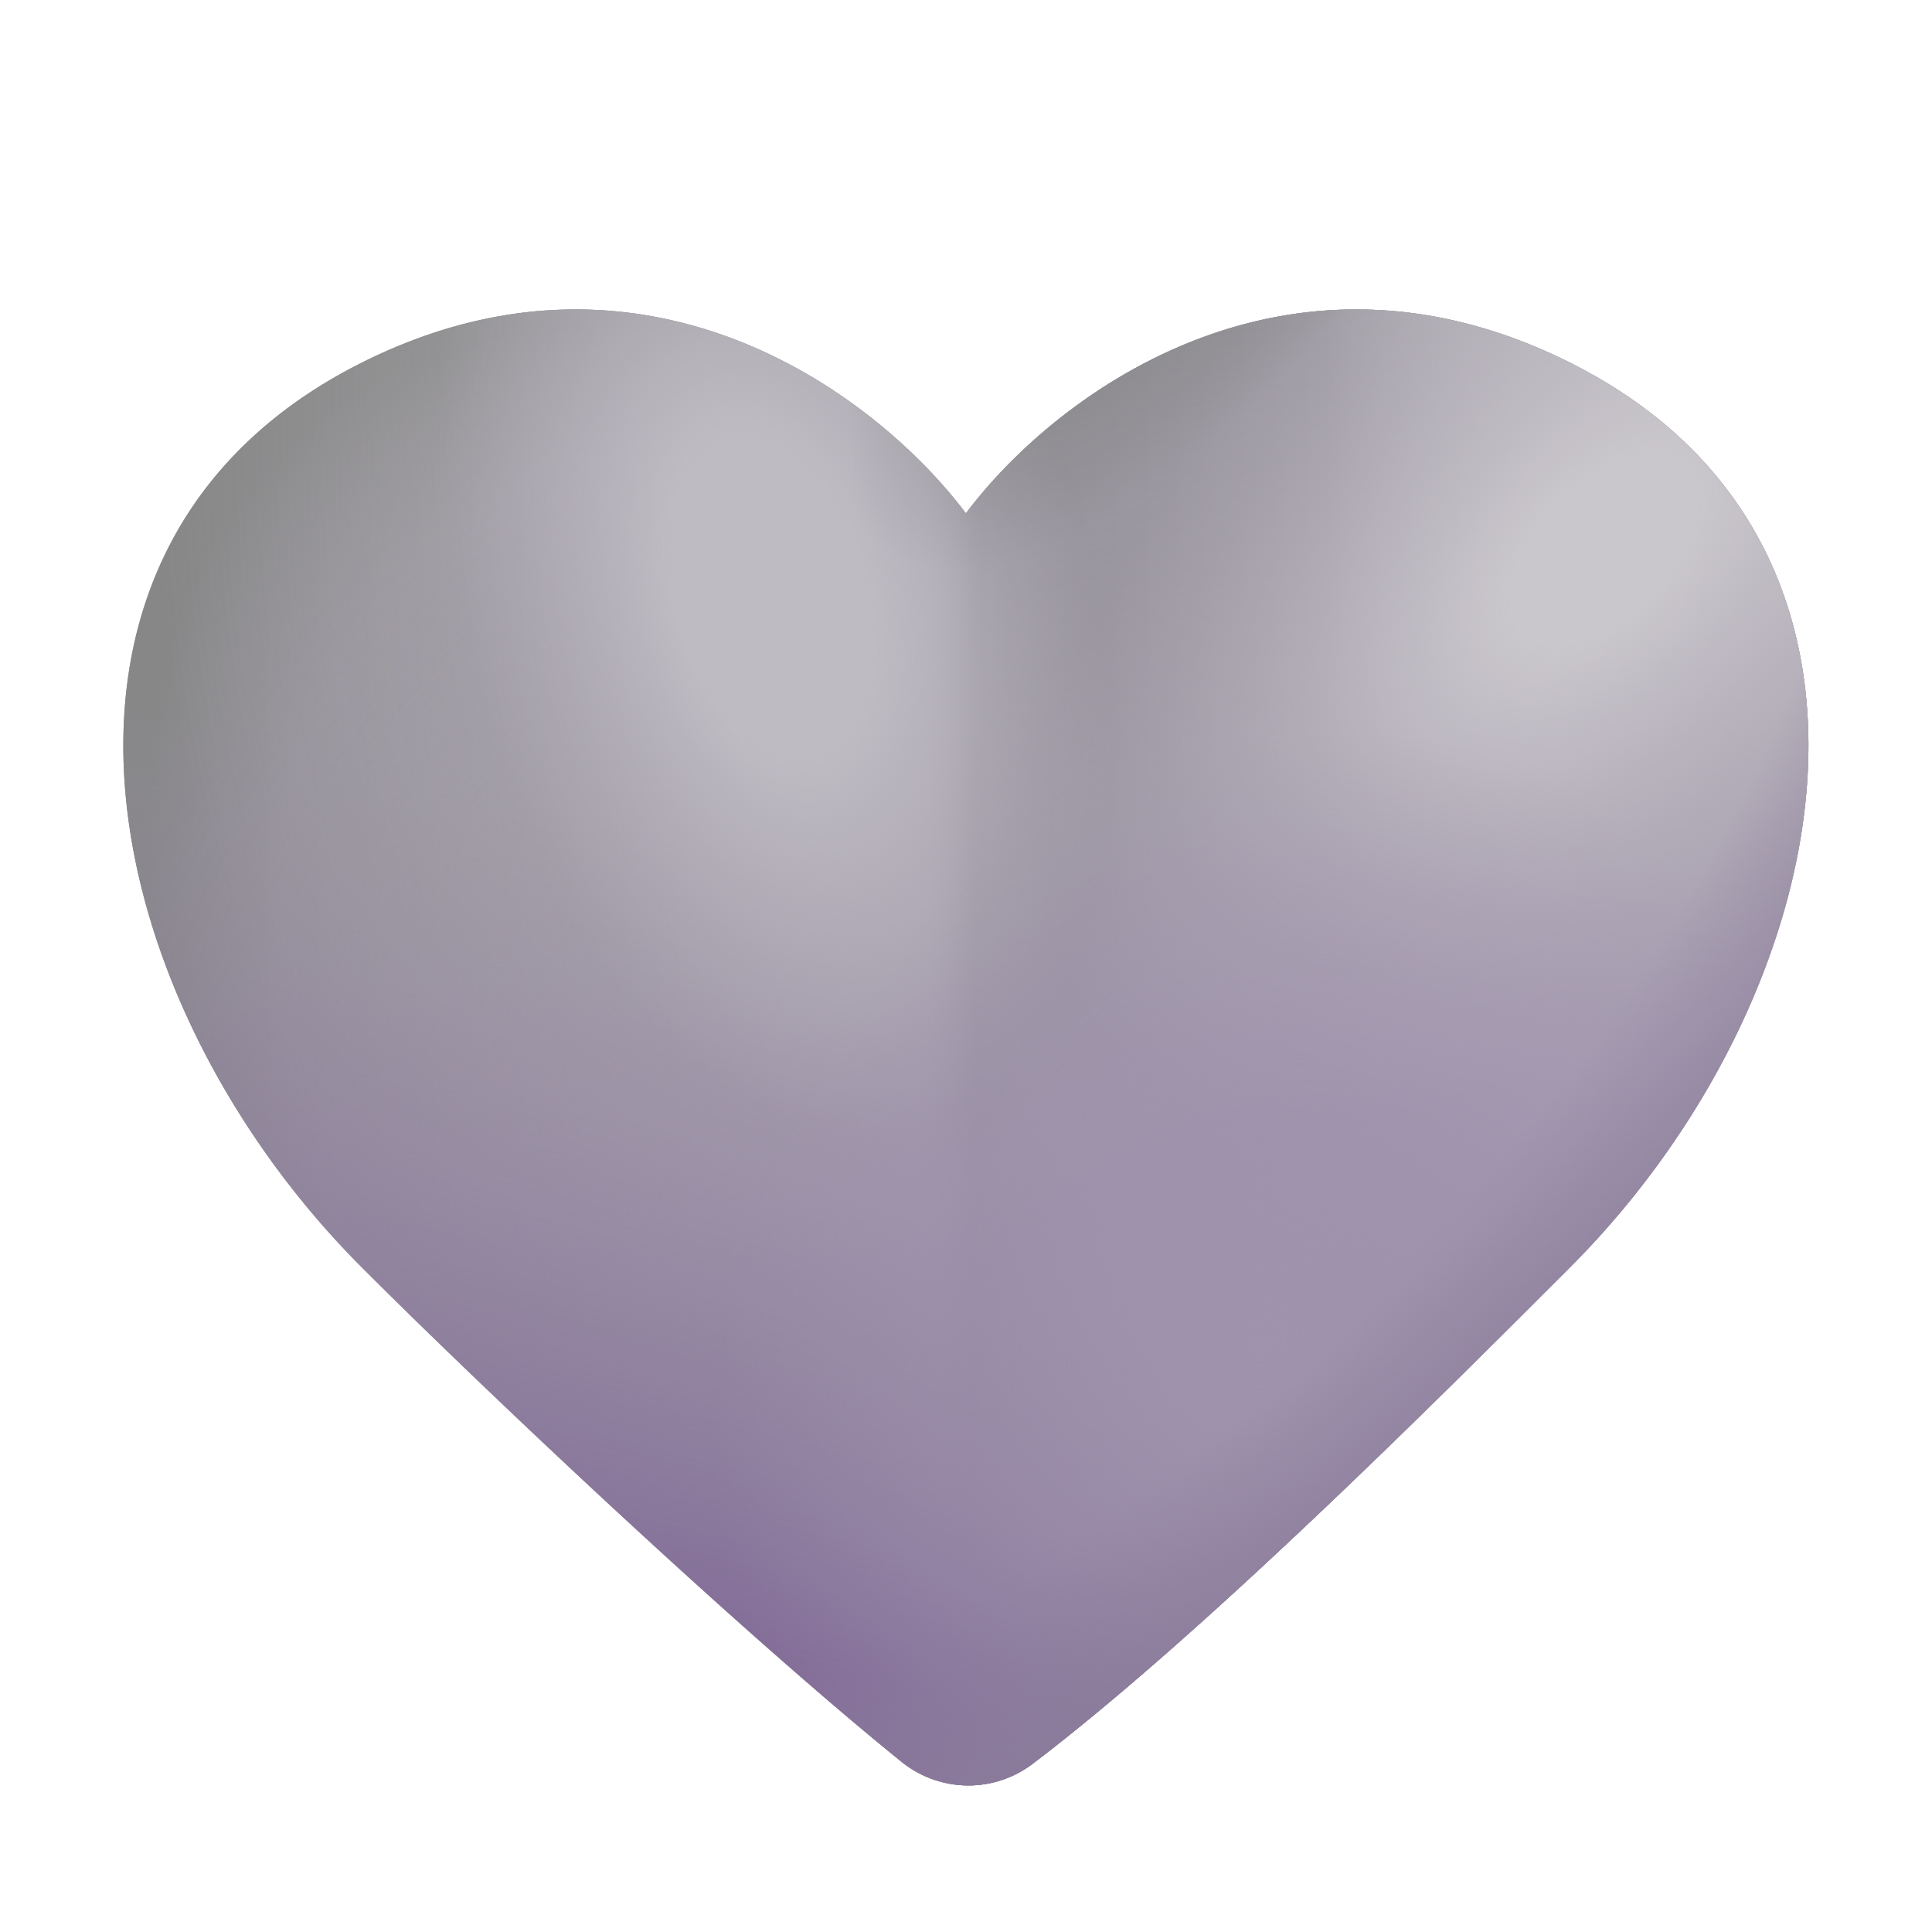 <svg xmlns="http://www.w3.org/2000/svg" fill="none" viewBox="0 0 32 32"><path fill="url(#svg-96867c0d-11ad-4d64-b2fd-7b017d9ebe21-a)" d="M6 6.003c4.664-2.332 8.498.5 9.998 2.5 1.5-2 5.334-4.832 9.998-2.5 6 3 4.5 10.498 0 14.997-2.195 2.195-6.061 6.062-8.89 8.212a1.76 1.76 0 0 1-2.185-.04C12.329 27.079 8.164 23.165 6 21 1.5 16.5 0 9.002 6 6.003"/><path fill="url(#svg-ac8bd841-4d73-4d93-80fc-e4982131459b-b)" d="M6 6.003c4.664-2.332 8.498.5 9.998 2.5 1.5-2 5.334-4.832 9.998-2.5 6 3 4.5 10.498 0 14.997-2.195 2.195-6.061 6.062-8.89 8.212a1.76 1.76 0 0 1-2.185-.04C12.329 27.079 8.164 23.165 6 21 1.5 16.5 0 9.002 6 6.003"/><path fill="url(#svg-569fdd44-6c4b-4fb1-992a-e1e19102819d-c)" d="M6 6.003c4.664-2.332 8.498.5 9.998 2.5 1.5-2 5.334-4.832 9.998-2.5 6 3 4.5 10.498 0 14.997-2.195 2.195-6.061 6.062-8.89 8.212a1.76 1.76 0 0 1-2.185-.04C12.329 27.079 8.164 23.165 6 21 1.5 16.5 0 9.002 6 6.003"/><path fill="url(#svg-b0b31d73-48ae-4c5d-bf80-59d2820f9259-d)" d="M6 6.003c4.664-2.332 8.498.5 9.998 2.5 1.5-2 5.334-4.832 9.998-2.5 6 3 4.5 10.498 0 14.997-2.195 2.195-6.061 6.062-8.89 8.212a1.76 1.76 0 0 1-2.185-.04C12.329 27.079 8.164 23.165 6 21 1.5 16.5 0 9.002 6 6.003"/><path fill="url(#svg-c5948181-2168-46c4-8bfc-694de415d697-e)" d="M6 6.003c4.664-2.332 8.498.5 9.998 2.5 1.5-2 5.334-4.832 9.998-2.5 6 3 4.5 10.498 0 14.997-2.195 2.195-6.061 6.062-8.89 8.212a1.76 1.76 0 0 1-2.185-.04C12.329 27.079 8.164 23.165 6 21 1.5 16.5 0 9.002 6 6.003"/><path fill="url(#svg-f2ea819d-2c55-4e1d-839b-00fd003dec7a-f)" d="M6 6.003c4.664-2.332 8.498.5 9.998 2.5 1.5-2 5.334-4.832 9.998-2.5 6 3 4.5 10.498 0 14.997-2.195 2.195-6.061 6.062-8.89 8.212a1.76 1.76 0 0 1-2.185-.04C12.329 27.079 8.164 23.165 6 21 1.5 16.5 0 9.002 6 6.003"/><path fill="url(#svg-56b35e33-bf49-40e7-a584-aeb8a5b609c5-g)" d="M6 6.003c4.664-2.332 8.498.5 9.998 2.5 1.5-2 5.334-4.832 9.998-2.5 6 3 4.5 10.498 0 14.997-2.195 2.195-6.061 6.062-8.89 8.212a1.76 1.76 0 0 1-2.185-.04C12.329 27.079 8.164 23.165 6 21 1.5 16.5 0 9.002 6 6.003"/><path fill="url(#svg-4f4824f4-b629-4a45-929d-05defe46a5fa-h)" d="M6 6.003c4.664-2.332 8.498.5 9.998 2.5 1.5-2 5.334-4.832 9.998-2.5 6 3 4.5 10.498 0 14.997-2.195 2.195-6.061 6.062-8.89 8.212a1.76 1.76 0 0 1-2.185-.04C12.329 27.079 8.164 23.165 6 21 1.5 16.5 0 9.002 6 6.003"/><path fill="url(#svg-0c89de69-33ff-4dd4-967b-9f26023ac9d6-i)" d="M6 6.003c4.664-2.332 8.498.5 9.998 2.5 1.5-2 5.334-4.832 9.998-2.5 6 3 4.5 10.498 0 14.997-2.195 2.195-6.061 6.062-8.89 8.212a1.76 1.76 0 0 1-2.185-.04C12.329 27.079 8.164 23.165 6 21 1.5 16.5 0 9.002 6 6.003"/><path fill="url(#svg-57d4902a-1824-4168-b4bb-0afdd619aa97-j)" d="M6 6.003c4.664-2.332 8.498.5 9.998 2.5 1.5-2 5.334-4.832 9.998-2.5 6 3 4.5 10.498 0 14.997-2.195 2.195-6.061 6.062-8.89 8.212a1.76 1.76 0 0 1-2.185-.04C12.329 27.079 8.164 23.165 6 21 1.5 16.5 0 9.002 6 6.003"/><path fill="url(#svg-d7804ca7-4ee9-4634-a0ef-3554f913b9d9-k)" d="M6 6.003c4.664-2.332 8.498.5 9.998 2.5 1.5-2 5.334-4.832 9.998-2.5 6 3 4.5 10.498 0 14.997-2.195 2.195-6.061 6.062-8.89 8.212a1.76 1.76 0 0 1-2.185-.04C12.329 27.079 8.164 23.165 6 21 1.5 16.5 0 9.002 6 6.003"/><defs><radialGradient id="svg-ac8bd841-4d73-4d93-80fc-e4982131459b-b" cx="0" cy="0" r="1" gradientTransform="matrix(35.619 36.119 -16.521 16.292 24.871 28.25)" gradientUnits="userSpaceOnUse"><stop offset=".521" stop-color="#8D8C8E" stop-opacity="0"/><stop offset=".58" stop-color="#878788"/></radialGradient><radialGradient id="svg-569fdd44-6c4b-4fb1-992a-e1e19102819d-c" cx="0" cy="0" r="1" gradientTransform="rotate(119.541 11.712 11.935)scale(25.221)" gradientUnits="userSpaceOnUse"><stop offset=".225" stop-color="#B8B6B9"/><stop offset="1" stop-color="#B8B6B9" stop-opacity="0"/></radialGradient><radialGradient id="svg-c5948181-2168-46c4-8bfc-694de415d697-e" cx="0" cy="0" r="1" gradientTransform="matrix(-33 -13.5 10.171 -24.862 28.75 26)" gradientUnits="userSpaceOnUse"><stop offset=".172" stop-color="#A297AF"/><stop offset=".811" stop-color="#A297AF" stop-opacity="0"/></radialGradient><radialGradient id="svg-56b35e33-bf49-40e7-a584-aeb8a5b609c5-g" cx="0" cy="0" r="1" gradientTransform="rotate(134.433 11.362 10.142)scale(11.511 6.492)" gradientUnits="userSpaceOnUse"><stop offset=".164" stop-color="#CAC7CC"/><stop offset="1" stop-color="#B1ABB7" stop-opacity="0"/></radialGradient><radialGradient id="svg-4f4824f4-b629-4a45-929d-05defe46a5fa-h" cx="0" cy="0" r="1" gradientTransform="matrix(3.248 11.625 -6.735 1.882 12.75 9.875)" gradientUnits="userSpaceOnUse"><stop offset=".228" stop-color="#BEBBC2"/><stop offset=".755" stop-color="#B2ACBA" stop-opacity="0"/></radialGradient><radialGradient id="svg-0c89de69-33ff-4dd4-967b-9f26023ac9d6-i" cx="0" cy="0" r="1" gradientTransform="rotate(125.723 10.668 5.511)scale(11.238 3.94)" gradientUnits="userSpaceOnUse"><stop offset=".23" stop-color="#808081"/><stop offset="1" stop-color="#808081" stop-opacity="0"/></radialGradient><radialGradient id="svg-57d4902a-1824-4168-b4bb-0afdd619aa97-j" cx="0" cy="0" r="1" gradientTransform="rotate(117.773 3.752 17.444)scale(10.594 8.657)" gradientUnits="userSpaceOnUse"><stop stop-color="#A093AE"/><stop offset="1" stop-color="#A093AE" stop-opacity="0"/></radialGradient><radialGradient id="svg-d7804ca7-4ee9-4634-a0ef-3554f913b9d9-k" cx="0" cy="0" r="1" gradientTransform="matrix(-33.369 31.495 -24.508 -25.966 8.249 7.255)" gradientUnits="userSpaceOnUse"><stop offset=".567" stop-color="#8B7C9A" stop-opacity="0"/><stop offset=".671" stop-color="#8B7C9A"/></radialGradient><linearGradient id="svg-96867c0d-11ad-4d64-b2fd-7b017d9ebe21-a" x1="4" x2="28.62" y1="10.754" y2="10.754" gradientUnits="userSpaceOnUse"><stop stop-color="#959299"/><stop offset="1" stop-color="#B0AFB2"/></linearGradient><linearGradient id="svg-b0b31d73-48ae-4c5d-bf80-59d2820f9259-d" x1="14.373" x2="25.683" y1="11.629" y2="11.629" gradientUnits="userSpaceOnUse"><stop offset=".055" stop-color="#B1B0B3" stop-opacity="0"/><stop offset=".155" stop-color="#929293"/><stop offset=".669" stop-color="#9F9DA2"/><stop offset="1" stop-color="#ADABAF" stop-opacity="0"/></linearGradient><linearGradient id="svg-f2ea819d-2c55-4e1d-839b-00fd003dec7a-f" x1="15.998" x2="20.125" y1="32.375" y2="16.125" gradientUnits="userSpaceOnUse"><stop offset=".244" stop-color="#836D98"/><stop offset="1" stop-color="#9A8FA6" stop-opacity="0"/></linearGradient></defs></svg>